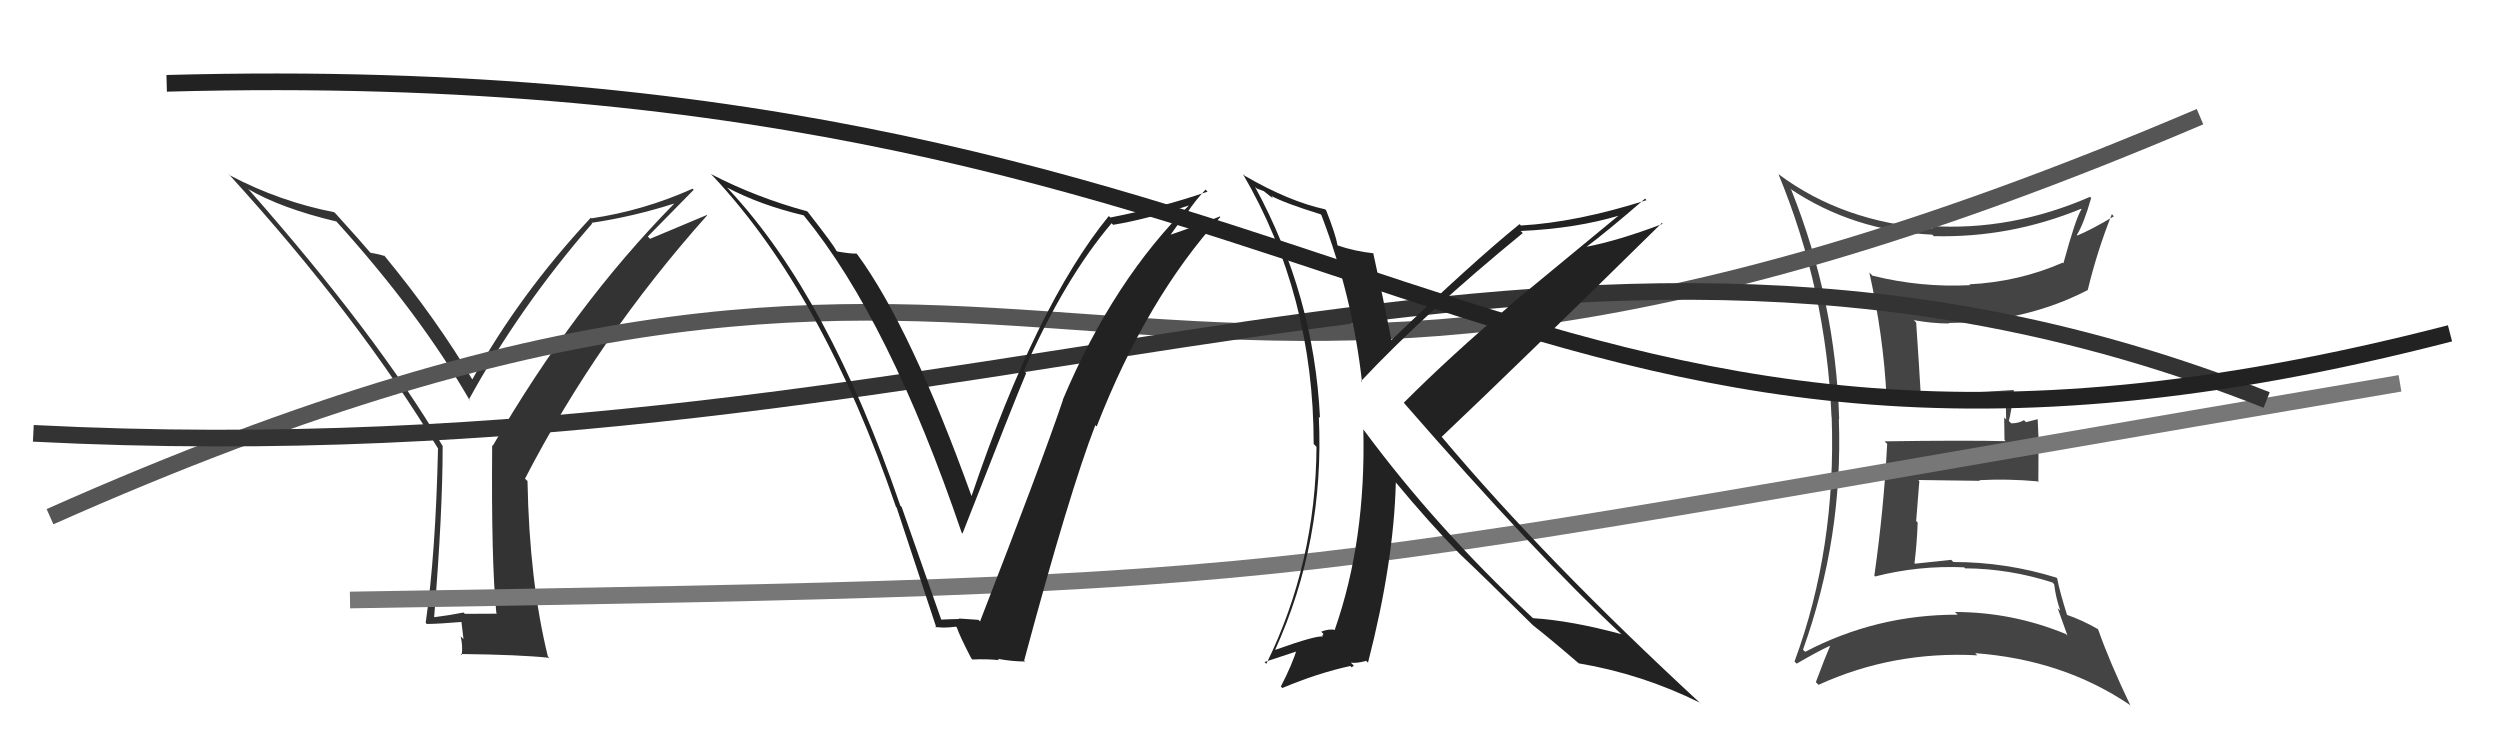 <svg xmlns="http://www.w3.org/2000/svg" width="150" height="44" viewBox="0,0,150,44"><path fill="#444" d="M107.39 11.31L107.35 11.27L107.40 11.32Q111.19 13.86 115.95 14.08L115.92 14.06L116.03 14.17Q120.60 14.28 124.86 12.53L124.77 12.44L124.89 12.56Q124.56 13.03 123.80 15.81L123.85 15.86L123.76 15.76Q121.13 16.91 118.16 17.06L118.16 17.06L118.21 17.11Q115.24 17.26 112.35 16.54L112.24 16.43L112.16 16.35Q113.00 20.12 113.19 23.77L113.06 23.65L113.18 23.76Q115.12 23.92 116.72 23.88L116.66 23.82L116.76 23.92Q118.05 23.99 120.45 23.87L120.35 23.77L120.31 23.74Q120.37 24.49 120.37 25.17L120.25 25.05L120.27 26.40L120.34 26.47Q117.88 26.41 113.08 26.48L113.14 26.55L113.23 26.63Q113.03 30.54 112.46 34.54L112.54 34.63L112.50 34.59Q115.11 33.92 117.85 34.04L118.00 34.19L117.92 34.10Q120.56 34.12 123.15 34.95L123.16 34.96L123.25 35.06Q123.35 35.88 123.62 36.64L123.46 36.49L124.05 38.14L123.95 38.04Q120.73 36.72 117.30 36.72L117.43 36.85L117.47 36.88Q112.58 36.87 108.31 39.11L108.31 39.11L108.18 38.98Q110.59 32.26 110.33 25.14L110.30 25.11L110.35 25.16Q110.14 18.06 107.48 11.40ZM107.78 39.80L107.69 39.70L107.80 39.82Q109.05 39.09 109.81 38.74L109.70 38.64L109.81 38.74Q109.52 39.41 108.95 40.93L109.08 41.06L109.11 41.09Q113.58 39.05 118.64 39.32L118.70 39.38L118.51 39.19Q123.77 39.58 127.77 42.28L127.82 42.33L127.83 42.34Q126.57 39.71 125.89 37.77L125.88 37.76L125.86 37.74Q124.95 37.21 123.96 36.87L123.92 36.83L124.04 36.95Q123.58 35.50 123.43 34.70L123.44 34.71L123.39 34.66Q120.36 33.72 117.20 33.72L117.07 33.59L117.07 33.59Q116.04 33.70 114.90 33.82L114.96 33.88L114.87 33.79Q115.02 32.57 115.06 31.35L114.97 31.26L115.16 28.87L115.10 28.80Q117.01 28.82 118.80 28.85L118.66 28.71L118.76 28.81Q120.46 28.72 122.25 28.88L122.39 29.01L122.30 28.93Q122.31 28.06 122.31 27.11L122.35 27.15L122.26 25.15L121.56 25.33L121.44 25.21Q121.13 25.40 120.67 25.40L120.62 25.34L120.53 25.26Q120.68 24.72 120.83 23.42L120.81 23.40L120.81 23.40Q119.10 23.52 117.92 23.56L118.03 23.66L118.00 23.64Q117.06 23.65 115.23 23.57L115.21 23.55L115.24 23.58Q115.16 22.17 114.97 19.35L114.92 19.30L114.83 19.21Q115.95 19.41 116.94 19.41L117.02 19.50L116.91 19.38Q121.56 19.32 125.25 17.41L125.28 17.44L125.26 17.42Q125.83 15.06 126.71 12.85L126.76 12.90L126.83 12.98Q125.47 13.79 124.64 14.13L124.63 14.12L124.61 14.10Q125.02 13.45 125.47 11.88L125.37 11.78L125.40 11.81Q120.68 13.87 115.80 13.56L115.87 13.62L115.96 13.72Q110.59 13.33 106.75 10.48L106.71 10.45L106.70 10.43Q109.58 17.39 109.89 25.01L109.87 24.99L109.90 25.02Q110.18 32.91 107.67 39.69Z"/><path fill="#333" d="M29.94 36.94L29.82 36.82L27.89 36.83L27.81 36.75Q27.02 36.91 26.07 37.03L25.91 36.87L26.05 37.01Q26.56 30.74 26.56 26.75L26.62 26.80L26.54 26.73Q22.59 20.07 14.94 11.39L14.87 11.33L14.87 11.33Q16.83 12.49 20.18 13.29L20.08 13.18L20.14 13.24Q25.20 18.83 28.20 24.05L28.16 24.01L28.13 23.98Q31.16 18.44 35.53 13.41L35.59 13.46L35.49 13.37Q37.95 13.01 40.46 12.21L40.51 12.26L40.46 12.21Q34.44 18.33 29.57 26.74L29.61 26.78L29.53 26.71Q29.47 33.69 29.78 36.78ZM38.87 14.19L41.62 11.39L41.56 11.32Q38.61 12.64 35.49 13.10L35.50 13.11L35.45 13.06Q31.14 17.69 28.32 22.80L28.33 22.81L28.40 22.87Q26.21 19.16 23.01 15.28L23.13 15.40L23.10 15.37Q22.71 15.24 22.21 15.16L22.34 15.29L22.36 15.32Q21.69 14.53 20.17 12.85L20.05 12.73L20.04 12.73Q16.77 12.09 13.81 10.53L13.78 10.50L13.66 10.38Q21.54 19.02 26.30 26.94L26.28 26.93L26.28 26.92Q26.14 33.22 25.54 37.37L25.60 37.43L25.60 37.44Q26.36 37.43 27.80 37.31L27.67 37.18L27.81 38.35L27.64 38.18Q27.78 38.78 27.70 39.31L27.74 39.34L27.63 39.24Q31.21 39.28 32.96 39.47L32.88 39.39L32.87 39.38Q31.76 34.84 31.65 28.86L31.51 28.73L31.50 28.72Q35.88 20.26 42.43 12.92L42.41 12.90L39.00 14.33Z"/><path d="M21 36 C83 35,73 35,144 23" stroke="#777" fill="none"/><path d="M3 31 C66 3,64 36,132 7" stroke="#555" fill="none"/><path d="M2 26 C61 29,93 7,136 24" stroke="#333" fill="none"/><path fill="#222" d="M79.29 12.91L79.25 12.87L79.28 12.90Q81.14 17.73 81.72 22.91L81.69 22.89L81.67 22.86Q85.46 18.82 91.37 13.98L91.39 14.01L91.24 13.86Q94.60 13.71 97.22 12.91L97.19 12.87L90.51 18.38L90.52 18.40Q87.08 21.31 84.23 24.16L84.31 24.25L84.24 24.18Q92.20 33.32 97.27 38.04L97.27 38.04L97.28 38.05Q94.30 37.24 91.98 37.09L91.98 37.09L91.82 36.94Q86.16 31.65 81.85 25.83L81.76 25.73L81.80 25.77Q81.96 32.44 80.09 37.77L80.05 37.73L80.12 37.80Q79.76 37.71 79.27 37.90L79.41 38.04L79.33 38.15L79.38 38.20Q79.04 38.09 76.49 39.00L76.56 39.07L76.50 39.01Q79.48 32.47 79.13 25.01L79.12 25.00L79.20 25.07Q78.84 17.72 75.30 11.21L75.41 11.31L75.83 11.47L76.36 11.89L76.32 11.80L76.27 11.75Q77.03 12.17 79.24 12.86ZM79.46 12.51L79.60 12.65L79.51 12.56Q77.32 12.08 74.69 10.55L74.60 10.47L74.56 10.42Q78.82 17.69 78.82 26.64L78.95 26.77L78.99 26.81Q78.95 33.78 75.98 39.83L75.87 39.72L78.05 39.00L77.86 38.81Q77.53 39.89 76.85 41.19L76.97 41.31L76.94 41.28Q79.08 40.38 81.02 39.96L81.10 40.04L81.23 39.94L81.05 39.76Q81.40 39.81 81.98 39.65L81.93 39.61L82.08 39.76Q83.63 33.74 83.75 28.94L83.74 28.94L83.71 28.90Q85.74 31.35 87.57 33.22L87.58 33.22L87.63 33.28Q88.91 34.48 91.91 37.45L91.93 37.47L91.97 37.50L91.98 37.52Q92.84 38.18 94.70 39.78L94.72 39.79L94.72 39.80Q98.52 40.44 101.99 42.16L102.07 42.23L102.06 42.23Q92.76 33.65 86.52 26.23L86.57 26.28L86.50 26.21Q90.96 21.99 99.71 13.38L99.81 13.48L99.76 13.43Q97.09 14.45 95.07 14.83L95.22 14.99L95.11 14.87Q96.38 13.93 98.70 11.92L98.69 11.90L98.79 12.01Q94.60 13.34 91.25 13.53L91.20 13.47L91.17 13.45Q88.33 15.75 83.46 20.43L83.44 20.41L83.50 20.47Q82.96 17.72 82.39 15.17L82.57 15.35L82.42 15.20Q81.26 15.07 80.27 14.73L80.23 14.69L80.25 14.71Q80.14 14.07 79.57 12.62Z"/><path fill="#222" d="M56.34 37.11L56.51 37.28L54.10 30.42L54.02 30.34Q49.72 17.81 43.78 11.42L43.69 11.32L43.62 11.25Q45.63 12.31 48.22 12.92L48.26 12.97L48.26 12.97Q53.36 19.21 57.70 31.96L57.71 31.97L57.75 32.01Q60.89 23.99 61.57 22.39L61.49 22.31L61.43 22.25Q63.88 16.70 66.70 13.39L66.70 13.40L66.79 13.49Q68.88 13.14 71.51 12.27L71.34 12.09L71.45 12.21Q66.82 16.75 63.77 23.98L63.87 24.08L63.78 23.99Q62.50 27.77 58.80 37.29L58.74 37.22L58.70 37.19Q58.09 37.15 57.52 37.11L57.55 37.13L57.55 37.14Q56.99 37.15 56.41 37.18ZM61.38 39.56L61.39 39.57L61.45 39.63Q64.16 29.54 65.72 25.51L65.76 25.55L65.80 25.59Q68.80 17.89 73.22 13.02L73.14 12.94L73.18 12.99Q72.19 13.41 70.10 14.13L70.16 14.19L71.19 12.75L71.22 12.78Q71.72 12.02 72.33 11.38L72.36 11.40L72.45 11.50Q69.62 12.47 66.62 13.05L66.66 13.09L66.53 12.96Q62.17 18.31 58.29 29.77L58.37 29.85L58.29 29.76Q54.65 19.65 51.45 15.28L51.57 15.40L51.38 15.21Q51.11 15.24 50.24 15.09L50.25 15.10L50.17 15.03Q50.08 14.78 48.48 12.73L48.48 12.73L48.43 12.68Q45.35 11.84 42.65 10.44L42.66 10.45L42.80 10.59Q49.39 17.63 53.76 30.42L53.80 30.45L53.80 30.46Q55.01 34.11 56.19 37.68L56.04 37.54L56.11 37.60Q56.52 37.71 57.36 37.60L57.25 37.49L57.41 37.65Q57.58 38.16 58.27 39.49L58.34 39.57L58.35 39.57Q59.22 39.53 59.95 39.61L59.87 39.54L59.87 39.53Q60.75 39.69 61.51 39.69Z"/><path d="M10 5 C83 3,89 35,147 20" stroke="#222" fill="none"/></svg>